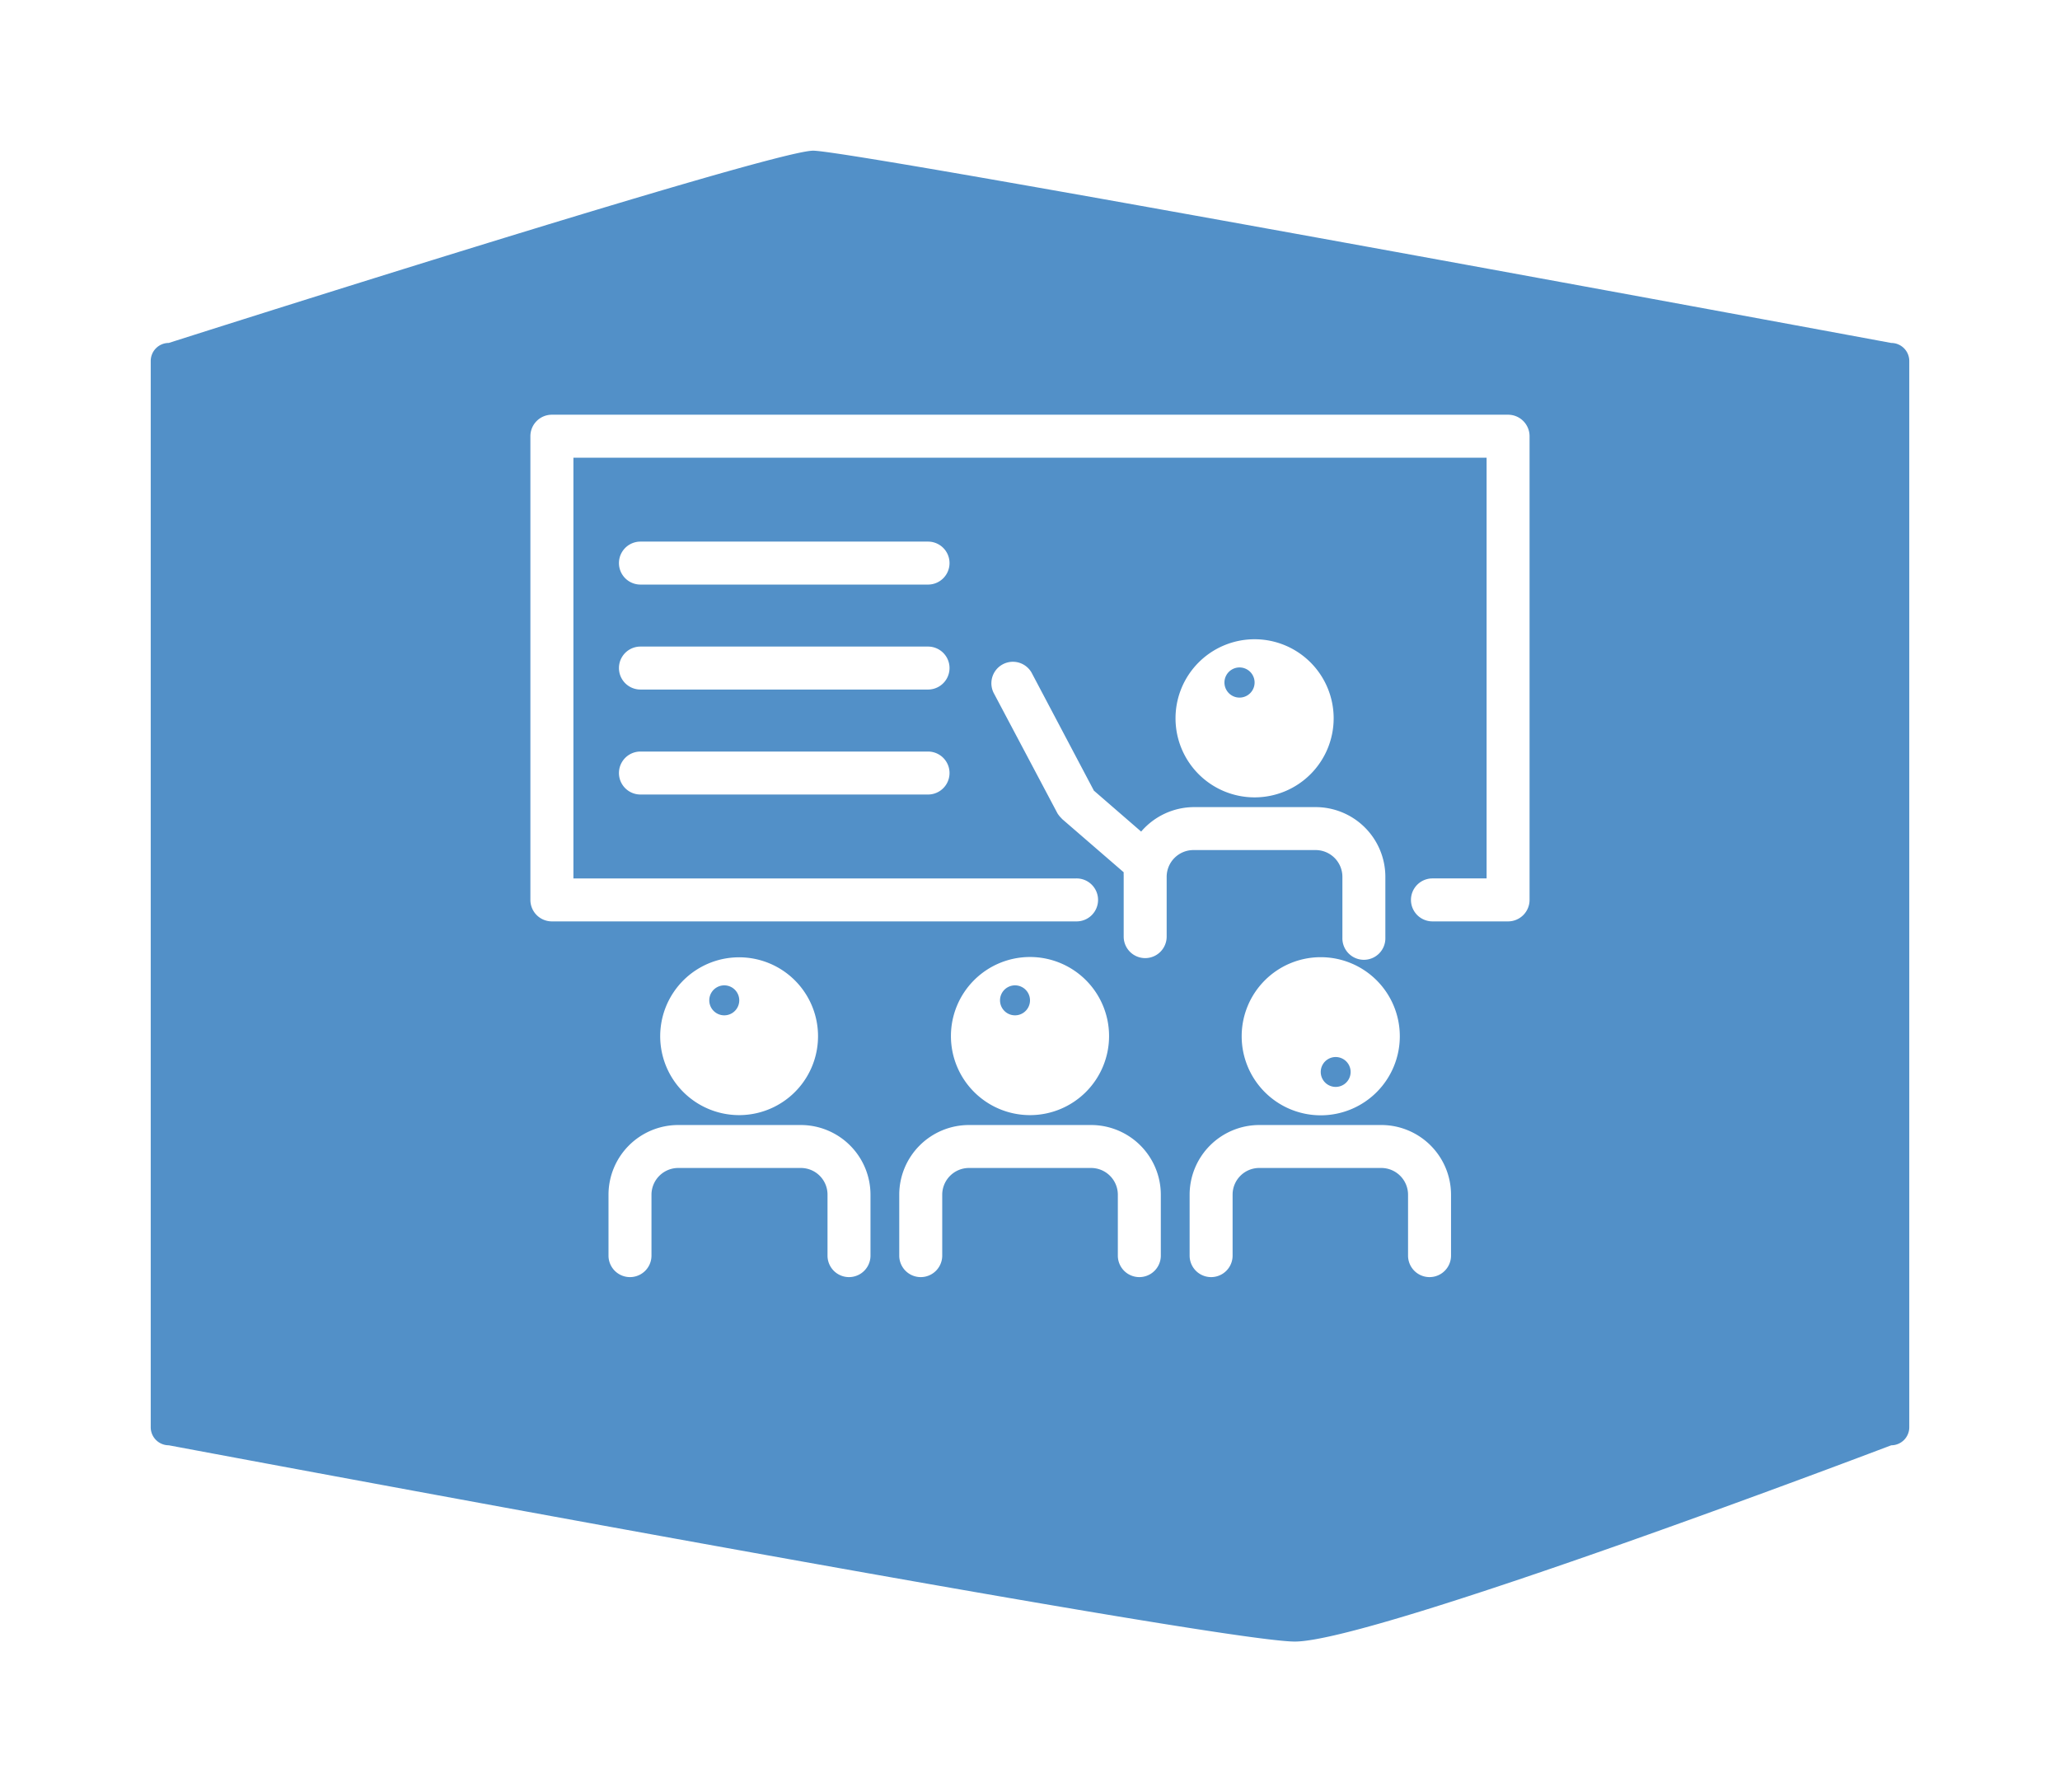 <svg xmlns="http://www.w3.org/2000/svg" xmlns:xlink="http://www.w3.org/1999/xlink" width="123" height="107.028" viewBox="0 0 123 107.028">
  <defs>
    <filter id="Path_327" x="0" y="0" width="123" height="107.028" filterUnits="userSpaceOnUse">
      <feOffset dy="3" input="SourceAlpha"/>
      <feGaussianBlur stdDeviation="3" result="blur"/>
      <feFlood flood-opacity="0.161"/>
      <feComposite operator="in" in2="blur"/>
      <feComposite in="SourceGraphic"/>
    </filter>
  </defs>
  <g id="Group_76" data-name="Group 76" transform="translate(-208 -2594)">
    <g transform="matrix(1, 0, 0, 1, 208, 2594)" filter="url(#Path_327)">
      <path id="Path_327-2" data-name="Path 327" d="M1.077-73.811S37.063-85.292,39.552-85.292s64.372,11.482,64.372,11.482A1.077,1.077,0,0,1,105-72.734V-9.061a1.077,1.077,0,0,1-1.077,1.077S73.129,3.736,68.315,3.736,1.077-7.984,1.077-7.984A1.077,1.077,0,0,1,0-9.061V-72.734A1.077,1.077,0,0,1,1.077-73.811Z" transform="translate(9 91.29)" fill="#5290c8"/>
    </g>
    <g id="noun-teach-2521755" transform="translate(224.552 2598.875)">
      <path id="Path_336" data-name="Path 336" d="M28.9,67.2a4.712,4.712,0,1,0-3.337-1.377A4.721,4.721,0,0,0,28.9,67.2Zm0-6.841a.895.895,0,1,1,0-.026Z" transform="translate(-1.312 -5.485)" fill="#fff"/>
      <path id="Path_337" data-name="Path 337" d="M32.055,69.49h-7.32a4.165,4.165,0,0,0-4.165,4.156v3.643a1.283,1.283,0,0,0,2.566,0V73.646a1.6,1.6,0,0,1,1.6-1.591h7.32a1.591,1.591,0,0,1,1.591,1.591v3.643a1.283,1.283,0,0,0,2.566,0V73.646A4.165,4.165,0,0,0,32.055,69.49Z" transform="translate(-0.789 -7.184)" fill="#fff"/>
      <path id="Path_338" data-name="Path 338" d="M49.2,67.2a4.721,4.721,0,1,0-4.721-4.712A4.721,4.721,0,0,0,49.2,67.2Zm0-6.841a.895.895,0,1,1,0-.026Z" transform="translate(-4.252 -5.485)" fill="#fff"/>
      <path id="Path_339" data-name="Path 339" d="M52.321,69.49H45.035a4.165,4.165,0,0,0-4.165,4.156v3.643a1.283,1.283,0,0,0,2.566,0V73.646a1.6,1.6,0,0,1,1.6-1.591h7.286a1.6,1.6,0,0,1,1.6,1.591v3.643a1.283,1.283,0,0,0,2.566,0V73.646a4.165,4.165,0,0,0-4.165-4.156Z" transform="translate(-3.729 -7.184)" fill="#fff"/>
      <path id="Path_340" data-name="Path 340" d="M69.5,57.77a4.721,4.721,0,1,0,4.721,4.721A4.721,4.721,0,0,0,69.5,57.77Zm0,6.841a.892.892,0,1,1,0,.026Z" transform="translate(-7.192 -5.486)" fill="#fff"/>
      <path id="Path_341" data-name="Path 341" d="M72.616,69.49H65.3a4.165,4.165,0,0,0-4.156,4.156v3.643a1.283,1.283,0,0,0,2.566,0V73.646A1.591,1.591,0,0,1,65.3,72.055h7.286a1.6,1.6,0,0,1,1.6,1.591v3.643a1.283,1.283,0,0,0,2.566,0V73.646A4.165,4.165,0,0,0,72.616,69.49Z" transform="translate(-6.665 -7.184)" fill="#fff"/>
      <path id="Path_342" data-name="Path 342" d="M73.494,19.89H16.4a1.283,1.283,0,0,0-1.283,1.283v27.69A1.283,1.283,0,0,0,16.4,50.146H47.693a1.283,1.283,0,1,0,0-2.565H17.686V22.456H72.211V47.58H68.978a1.283,1.283,0,0,0,0,2.566h4.515a1.283,1.283,0,0,0,1.283-1.283V21.173A1.283,1.283,0,0,0,73.494,19.89Z" fill="#fff"/>
      <path id="Path_343" data-name="Path 343" d="M64.881,45.011a4.721,4.721,0,1,0-4.721-4.721A4.721,4.721,0,0,0,64.881,45.011Zm0-6.841a.9.9,0,1,1,0-.034Z" transform="translate(-6.523 -2.271)" fill="#fff"/>
      <path id="Path_344" data-name="Path 344" d="M66.659,48.38a1.6,1.6,0,0,1,1.6,1.591v3.643a1.283,1.283,0,1,0,2.565,0V49.971a4.165,4.165,0,0,0-4.165-4.156H59.373a4.173,4.173,0,0,0-3.13,1.462l-2.822-2.446L49.7,37.785a1.284,1.284,0,0,0-2.266,1.206l3.814,7.2h0a2.01,2.01,0,0,0,.162.214l.068.068.043.051L55.2,49.706a1.778,1.778,0,0,0,0,.2v3.643a1.283,1.283,0,0,0,2.566,0V49.971a1.6,1.6,0,0,1,1.6-1.591Z" transform="translate(-4.658 -2.493)" fill="#fff"/>
      <path id="Path_345" data-name="Path 345" d="M39.755,28.75H22.583a1.283,1.283,0,0,0,0,2.566H39.755a1.283,1.283,0,0,0,0-2.566Z" transform="translate(-0.895 -1.283)" fill="#fff"/>
      <path id="Path_346" data-name="Path 346" d="M39.755,36.08H22.583a1.283,1.283,0,1,0,0,2.566H39.755a1.283,1.283,0,0,0,0-2.566Z" transform="translate(-0.895 -2.345)" fill="#fff"/>
      <path id="Path_347" data-name="Path 347" d="M39.755,43.41H22.583a1.283,1.283,0,1,0,0,2.566H39.755a1.283,1.283,0,0,0,0-2.566Z" transform="translate(-0.895 -3.406)" fill="#fff"/>
    </g>
  </g>
</svg>
